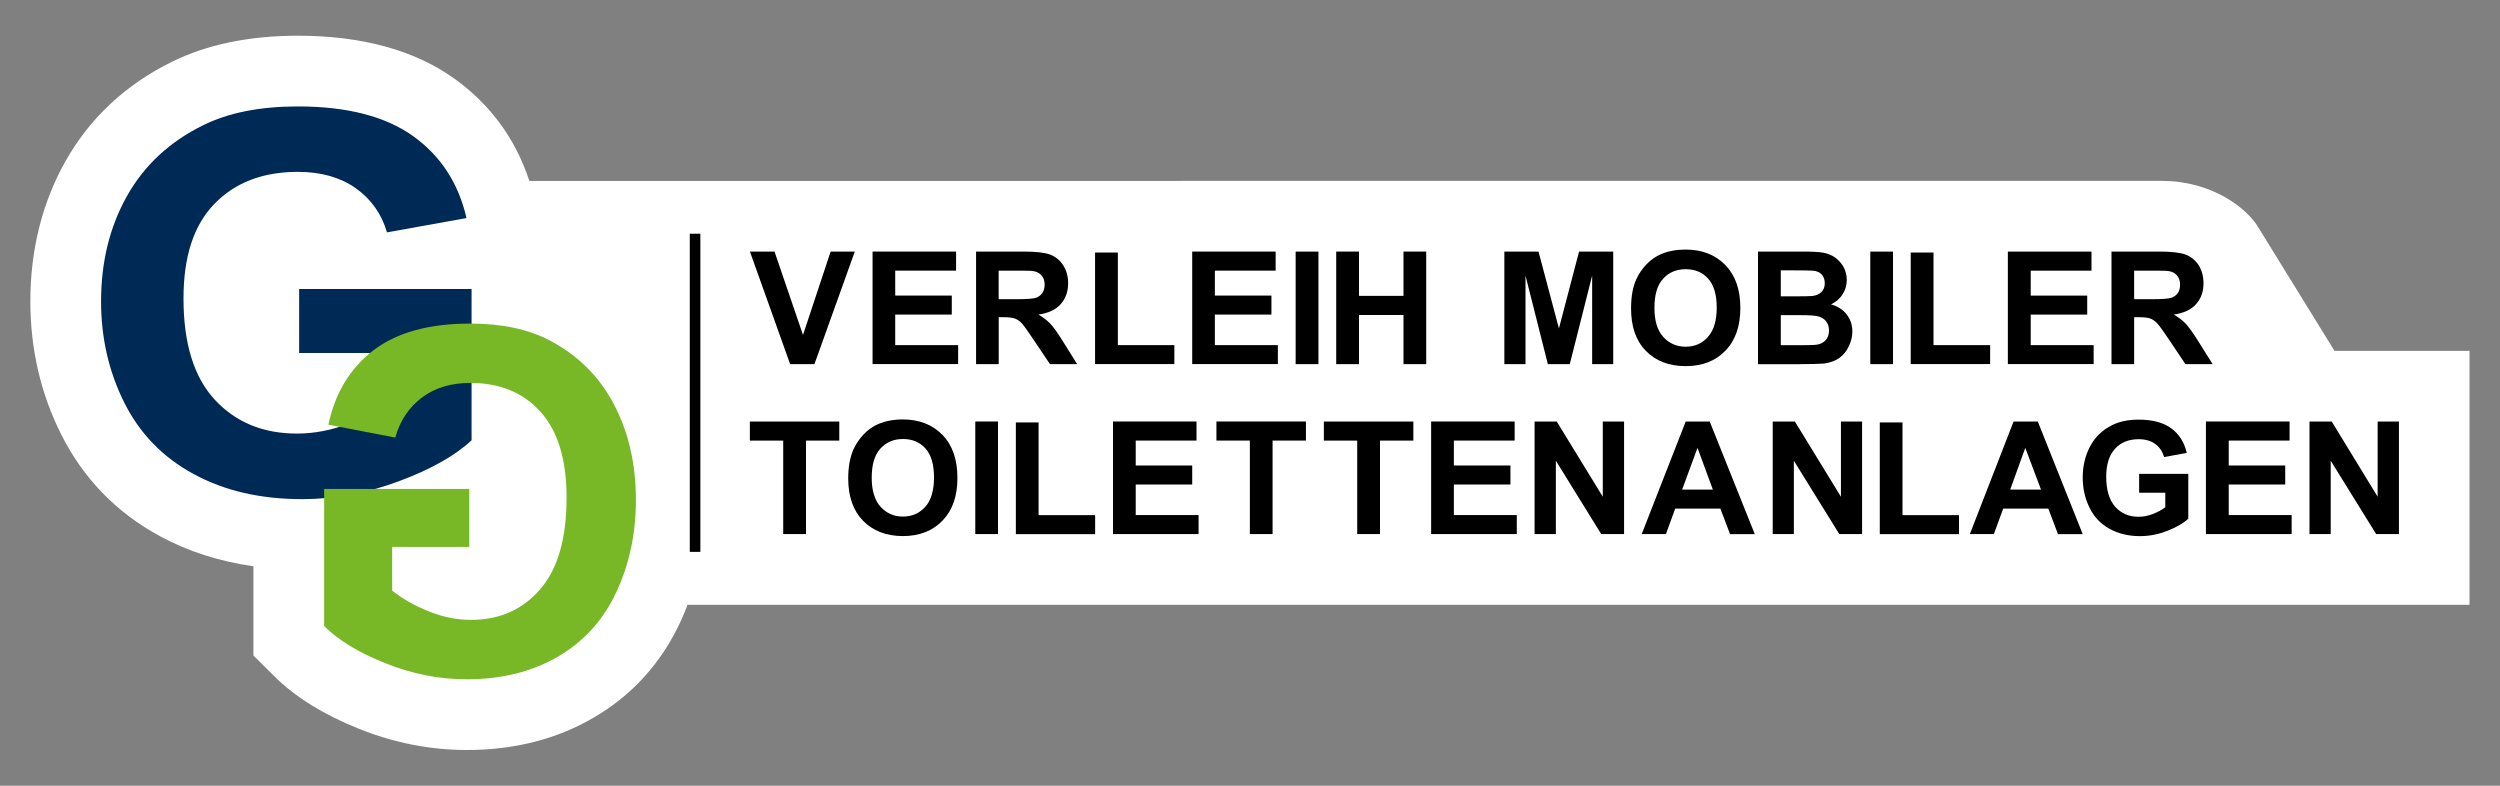 <?xml version="1.0" encoding="UTF-8"?>
<!-- Generator: Adobe Illustrator 15.0.0, SVG Export Plug-In . SVG Version: 6.00 Build 0)  -->
<svg xmlns="http://www.w3.org/2000/svg" xmlns:xlink="http://www.w3.org/1999/xlink" version="1.1" id="Ebene_1" x="0px" y="0px" width="35px" height="11px" viewBox="0 0 35 11" xml:space="preserve">
<rect x="0" y="0" width="35" height="11" fill="#808080" stroke="none"/>
<g>
	<path fill="#FFFFFF" d="M34.574,4.912l-1.891,0c0,0-1.018-1.648-1.075-1.742c-0.153-0.249-0.631-0.637-1.338-0.637V2.532   L7.411,2.533c-0.194-0.59-0.547-1.072-1.052-1.434C5.803,0.702,5.065,0.5,4.17,0.5c-0.681,0-1.276,0.124-1.765,0.366   C1.758,1.185,1.257,1.652,0.915,2.26c-0.325,0.579-0.49,1.238-0.49,1.96c0,0.665,0.145,1.291,0.43,1.858   c0.308,0.618,0.775,1.099,1.387,1.43c0.393,0.213,0.831,0.352,1.306,0.42v1.249l0.292,0.29c0.293,0.291,0.692,0.539,1.188,0.737   C5.518,10.4,6.024,10.5,6.535,10.5c0.664,0,1.261-0.152,1.772-0.451c0.541-0.313,0.952-0.767,1.22-1.346   c0.036-0.077,0.068-0.156,0.099-0.236h24.947V4.912z"></path>
	<g>
		<g>
			<g>
				<g>
					<path d="M10.965,7.478V6.168h-0.467V5.901h1.252v0.267h-0.466v1.309H10.965z"></path>
				</g>
				<g>
					<path d="M11.875,6.699c0-0.16,0.025-0.295,0.072-0.405c0.037-0.08,0.085-0.151,0.147-0.216       c0.062-0.063,0.129-0.111,0.204-0.143c0.098-0.04,0.211-0.063,0.339-0.063c0.232,0,0.418,0.073,0.558,0.217       c0.14,0.145,0.209,0.345,0.209,0.601c0,0.256-0.069,0.454-0.208,0.598c-0.138,0.144-0.323,0.217-0.555,0.217       c-0.233,0-0.421-0.073-0.559-0.215C11.944,7.148,11.875,6.95,11.875,6.699z M12.204,6.689c0,0.177,0.041,0.314,0.123,0.405       c0.083,0.092,0.188,0.138,0.314,0.138c0.127,0,0.231-0.046,0.312-0.136c0.083-0.091,0.123-0.23,0.123-0.413       c0-0.18-0.039-0.313-0.118-0.403c-0.08-0.089-0.185-0.134-0.316-0.134s-0.236,0.046-0.318,0.136       C12.243,6.371,12.204,6.508,12.204,6.689z"></path>
				</g>
				<g>
					<path d="M13.654,7.478V5.901h0.318v1.576H13.654z"></path>
				</g>
				<g>
					<path d="M14.222,7.478V5.914h0.318v1.298h0.792v0.266H14.222z"></path>
				</g>
				<g>
					<path d="M15.582,7.478V5.901h1.169v0.267H15.9v0.349h0.791v0.266H15.9v0.428h0.88v0.266H15.582z"></path>
				</g>
				<g>
					<path d="M17.498,7.478V6.168H17.03V5.901h1.253v0.267h-0.467v1.309H17.498z"></path>
				</g>
				<g>
					<path d="M19.001,7.478V6.168h-0.467V5.901h1.253v0.267H19.32v1.309H19.001z"></path>
				</g>
				<g>
					<path d="M20.036,7.478V5.901h1.169v0.267h-0.851v0.349h0.792v0.266h-0.792v0.428h0.881v0.266H20.036z"></path>
				</g>
				<g>
					<path d="M21.484,7.478V5.901h0.31l0.645,1.053V5.901h0.298v1.576h-0.32l-0.635-1.027v1.027H21.484z"></path>
				</g>
				<g>
					<path d="M24.567,7.478h-0.346L24.085,7.12h-0.632l-0.13,0.357h-0.339l0.616-1.576h0.336L24.567,7.478z M23.98,6.854       L23.765,6.27L23.55,6.854H23.98z"></path>
				</g>
				<g>
					<path d="M24.818,7.478V5.901h0.31l0.645,1.053V5.901h0.296v1.576h-0.319l-0.636-1.027v1.027H24.818z"></path>
				</g>
				<g>
					<path d="M26.317,7.478V5.914h0.318v1.298h0.791v0.266H26.317z"></path>
				</g>
				<g>
					<path d="M29.158,7.478h-0.346L28.676,7.12h-0.631l-0.131,0.357h-0.336l0.612-1.576h0.339L29.158,7.478z M28.574,6.854       l-0.22-0.584l-0.211,0.584H28.574z"></path>
				</g>
				<g>
					<path d="M29.948,6.898V6.634h0.688v0.628c-0.068,0.063-0.164,0.119-0.291,0.169s-0.256,0.075-0.385,0.075       c-0.165,0-0.308-0.036-0.431-0.105s-0.215-0.167-0.277-0.296c-0.063-0.128-0.094-0.269-0.094-0.42       c0-0.163,0.036-0.309,0.104-0.437c0.068-0.129,0.169-0.225,0.302-0.293c0.102-0.053,0.229-0.08,0.378-0.08       c0.197,0,0.349,0.042,0.46,0.125c0.109,0.082,0.18,0.196,0.212,0.341l-0.317,0.058c-0.021-0.077-0.063-0.138-0.125-0.184       c-0.061-0.044-0.139-0.066-0.229-0.066c-0.139,0-0.25,0.044-0.331,0.132c-0.082,0.088-0.125,0.219-0.125,0.393       c0,0.188,0.043,0.327,0.125,0.42c0.085,0.095,0.194,0.141,0.328,0.141c0.066,0,0.133-0.013,0.2-0.039s0.124-0.057,0.174-0.094       V6.898H29.948z"></path>
				</g>
				<g>
					<path d="M30.883,7.478V5.901h1.171v0.267h-0.852v0.349h0.791v0.266h-0.791v0.428h0.881v0.266H30.883z"></path>
				</g>
				<g>
					<path d="M32.333,7.478V5.901h0.311l0.643,1.053V5.901h0.298v1.576h-0.319l-0.636-1.027v1.027H32.333z"></path>
				</g>
			</g>
			<g>
				<g>
					<g>
						<path d="M11.062,5.098l-0.563-1.576h0.344l0.399,1.167l0.387-1.167h0.338l-0.565,1.576H11.062z"></path>
					</g>
					<g>
						<path d="M12.216,5.098V3.522h1.169v0.267h-0.852v0.349h0.792v0.266h-0.792v0.428h0.881v0.265H12.216z"></path>
					</g>
					<g>
						<path d="M13.665,5.098V3.522h0.668c0.17,0,0.292,0.014,0.368,0.042c0.077,0.029,0.138,0.08,0.185,0.151        c0.045,0.074,0.068,0.155,0.068,0.25c0,0.118-0.035,0.215-0.104,0.293c-0.069,0.078-0.173,0.126-0.312,0.146        c0.068,0.04,0.125,0.083,0.17,0.132c0.045,0.048,0.105,0.133,0.181,0.256l0.191,0.306h-0.38l-0.23-0.342        c-0.082-0.123-0.138-0.201-0.167-0.232c-0.03-0.031-0.063-0.053-0.096-0.065c-0.035-0.012-0.087-0.018-0.16-0.018h-0.065        v0.657H13.665z M13.982,4.189h0.235c0.154,0,0.248-0.007,0.287-0.02c0.038-0.014,0.067-0.036,0.089-0.067        c0.021-0.031,0.032-0.07,0.032-0.118c0-0.053-0.014-0.095-0.043-0.127c-0.028-0.033-0.067-0.055-0.12-0.062        c-0.026-0.005-0.103-0.006-0.232-0.006h-0.249V4.189z"></path>
					</g>
					<g>
						<path d="M15.331,5.098V3.535h0.319v1.297h0.791v0.265H15.331z"></path>
					</g>
					<g>
						<path d="M16.691,5.098V3.522h1.168v0.267h-0.851v0.349h0.792v0.266h-0.792v0.428h0.882v0.265H16.691z"></path>
					</g>
					<g>
						<path d="M18.139,5.098V3.522h0.319v1.576H18.139z"></path>
					</g>
					<g>
						<path d="M18.707,5.098V3.522h0.319v0.62h0.623v-0.62h0.318v1.576h-0.318V4.41h-0.623v0.688H18.707z"></path>
					</g>
				</g>
				<g>
					<g>
						<path d="M21.061,5.098V3.522h0.478l0.286,1.076l0.282-1.076h0.478v1.576h-0.295v-1.24l-0.313,1.24H21.67l-0.313-1.24v1.24        H21.061z"></path>
					</g>
					<g>
						<path d="M22.835,4.32c0-0.161,0.022-0.296,0.071-0.405c0.036-0.081,0.085-0.152,0.146-0.216        c0.062-0.064,0.132-0.112,0.205-0.142c0.099-0.042,0.211-0.063,0.341-0.063c0.232,0,0.416,0.073,0.557,0.217        c0.14,0.144,0.21,0.344,0.21,0.6c0,0.255-0.069,0.454-0.209,0.598c-0.138,0.144-0.323,0.217-0.555,0.217        c-0.234,0-0.422-0.072-0.56-0.215C22.902,4.769,22.835,4.571,22.835,4.32z M23.162,4.311c0,0.177,0.04,0.313,0.123,0.405        c0.082,0.091,0.187,0.138,0.314,0.138c0.127,0,0.231-0.046,0.312-0.137c0.083-0.093,0.123-0.229,0.123-0.412        c0-0.18-0.04-0.314-0.119-0.403c-0.079-0.089-0.184-0.133-0.315-0.133s-0.236,0.044-0.316,0.133        C23.201,3.992,23.162,4.128,23.162,4.311z"></path>
					</g>
					<g>
						<path d="M24.613,3.522h0.63c0.126,0,0.219,0.005,0.278,0.015c0.063,0.011,0.118,0.032,0.166,0.065        c0.048,0.034,0.088,0.078,0.121,0.132c0.03,0.055,0.047,0.117,0.047,0.185c0,0.074-0.019,0.141-0.061,0.203        c-0.038,0.062-0.092,0.107-0.16,0.139c0.096,0.028,0.17,0.075,0.221,0.144c0.053,0.068,0.078,0.146,0.078,0.238        c0,0.07-0.018,0.14-0.051,0.208c-0.032,0.069-0.078,0.123-0.136,0.164c-0.058,0.04-0.129,0.064-0.214,0.075        c-0.051,0.004-0.182,0.008-0.383,0.009h-0.537V3.522z M24.931,3.784v0.365h0.21c0.122,0,0.2-0.003,0.231-0.005        c0.054-0.006,0.098-0.026,0.129-0.056c0.03-0.031,0.046-0.073,0.046-0.123c0-0.05-0.015-0.088-0.04-0.118        c-0.027-0.033-0.067-0.051-0.121-0.057c-0.03-0.003-0.123-0.005-0.271-0.005H24.931z M24.931,4.412v0.421h0.296        c0.113,0,0.187-0.003,0.217-0.009c0.049-0.009,0.087-0.03,0.117-0.063c0.029-0.034,0.045-0.078,0.045-0.134        c0-0.046-0.012-0.088-0.035-0.121c-0.023-0.033-0.057-0.058-0.1-0.072c-0.043-0.016-0.138-0.022-0.282-0.022H24.931z"></path>
					</g>
					<g>
						<path d="M26.184,5.098V3.522h0.318v1.576H26.184z"></path>
					</g>
					<g>
						<path d="M26.75,5.098V3.535h0.319v1.297h0.793v0.265H26.75z"></path>
					</g>
					<g>
						<path d="M28.11,5.098V3.522h1.171v0.267H28.43v0.349h0.791v0.266H28.43v0.428h0.881v0.265H28.11z"></path>
					</g>
					<g>
						<path d="M29.561,5.098V3.522h0.669c0.169,0,0.292,0.014,0.368,0.042c0.076,0.029,0.138,0.08,0.185,0.151        c0.044,0.074,0.066,0.155,0.066,0.25c0,0.118-0.034,0.215-0.104,0.293c-0.069,0.078-0.174,0.126-0.312,0.146        c0.068,0.04,0.126,0.083,0.171,0.132c0.044,0.048,0.104,0.133,0.181,0.256l0.192,0.306h-0.381l-0.229-0.342        c-0.082-0.123-0.139-0.201-0.169-0.232c-0.029-0.031-0.062-0.053-0.095-0.065c-0.033-0.012-0.087-0.018-0.161-0.018h-0.064        v0.657H29.561z M29.878,4.189h0.236c0.153,0,0.247-0.007,0.285-0.02c0.039-0.014,0.069-0.036,0.09-0.067        c0.022-0.031,0.032-0.07,0.032-0.118c0-0.053-0.016-0.095-0.042-0.127c-0.03-0.033-0.067-0.055-0.119-0.062        c-0.026-0.005-0.105-0.006-0.232-0.006h-0.25V4.189z"></path>
					</g>
				</g>
			</g>
		</g>
		<g>
			<rect x="9.657" y="3.272" fill-rule="evenodd" clip-rule="evenodd" width="0.148" height="4.454"></rect>
		</g>
		<g>
			<g>
				<path fill="#002A56" d="M4.188,4.942V4.046h2.414v2.118c-0.233,0.217-0.574,0.409-1.02,0.574      c-0.444,0.166-0.896,0.25-1.352,0.25c-0.582,0-1.086-0.116-1.518-0.351c-0.431-0.233-0.755-0.566-0.972-1      C1.523,5.203,1.415,4.73,1.415,4.22c0-0.553,0.121-1.045,0.363-1.476c0.242-0.43,0.597-0.76,1.063-0.989      C3.197,1.578,3.64,1.49,4.17,1.49c0.689,0,1.226,0.139,1.613,0.415c0.387,0.277,0.636,0.66,0.748,1.148l-1.113,0.2      C5.34,2.99,5.193,2.785,4.978,2.633C4.762,2.482,4.493,2.406,4.17,2.406c-0.489,0-0.879,0.149-1.167,0.447      C2.713,3.15,2.569,3.591,2.569,4.177c0,0.631,0.146,1.104,0.438,1.419C3.301,5.913,3.684,6.07,4.158,6.07      c0.234,0,0.471-0.044,0.706-0.132C5.1,5.849,5.303,5.742,5.471,5.616V4.942H4.188z"></path>
			</g>
			<g>
				<path fill="#78B827" d="M5.49,7.657v0.611c0.143,0.114,0.313,0.211,0.511,0.29c0.198,0.081,0.396,0.12,0.594,0.12      c0.399,0,0.722-0.143,0.968-0.429C7.81,7.965,7.932,7.536,7.932,6.964c0-0.53-0.122-0.929-0.365-1.199      c-0.242-0.269-0.57-0.404-0.982-0.404c-0.271,0-0.498,0.069-0.68,0.206C5.725,5.703,5.6,5.89,5.534,6.126l-0.936-0.18      c0.092-0.443,0.303-0.79,0.629-1.041C5.554,4.655,6.006,4.53,6.585,4.53c0.446,0,0.819,0.081,1.118,0.24      c0.394,0.208,0.691,0.507,0.895,0.896s0.305,0.835,0.305,1.337c0,0.462-0.09,0.891-0.273,1.283      C8.448,8.679,8.175,8.981,7.811,9.193C7.449,9.404,7.023,9.51,6.535,9.51c-0.385,0-0.765-0.074-1.14-0.225      c-0.373-0.148-0.66-0.323-0.857-0.521V6.845h2.032v0.812H5.49z"></path>
			</g>
		</g>
	</g>
</g>
</svg>
